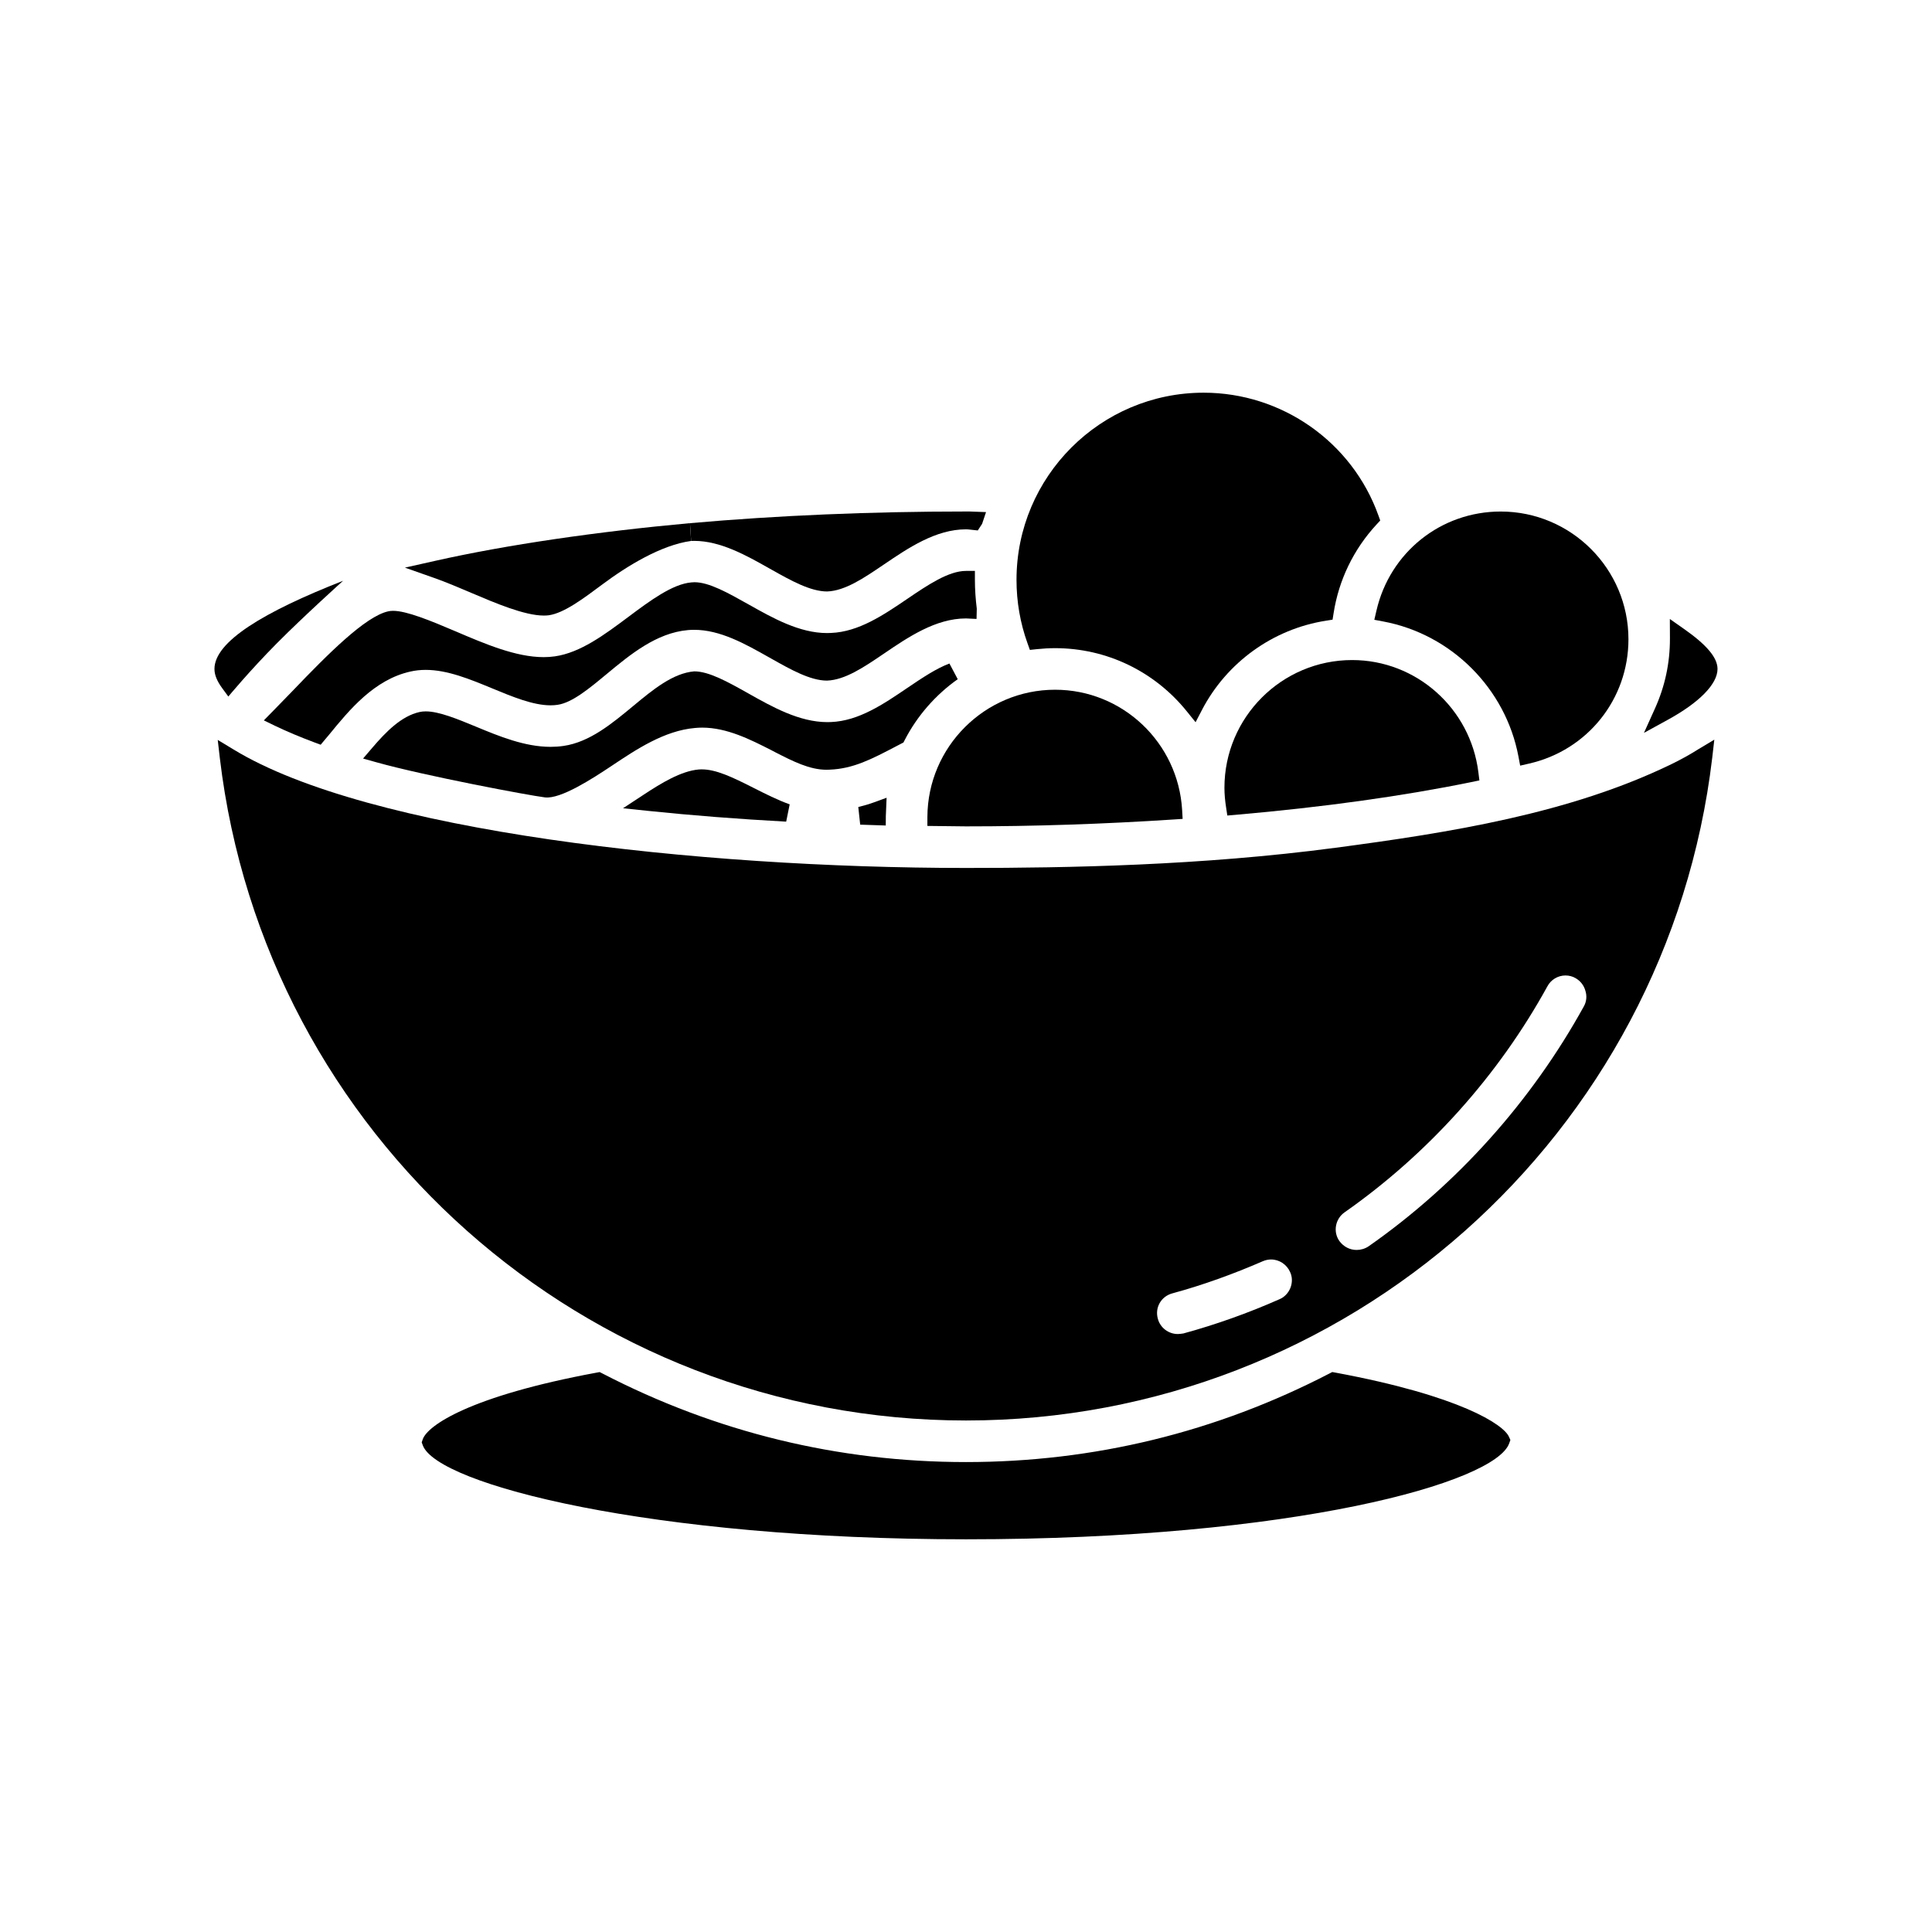<?xml version="1.0" encoding="UTF-8"?>
<!-- Uploaded to: SVG Repo, www.svgrepo.com, Generator: SVG Repo Mixer Tools -->
<svg fill="#000000" width="800px" height="800px" version="1.1" viewBox="144 144 512 512" xmlns="http://www.w3.org/2000/svg">
 <g>
  <path d="m329.94 347.89h-0.094l-0.676 0.031c-4.699 0.41-9.965 3.637-14.523 6.637l-5.535 3.637 6.582 0.691c11.652 1.211 23.984 2.172 36.652 2.859l0.93-4.582c-3.289-1.18-6.406-2.769-9.422-4.289-5.891-2.992-10.105-4.984-13.914-4.984z"/>
  <path d="m416.93 316.23 1.836-0.195c1.605-0.164 3.211-0.266 4.848-0.266 13.617 0 26.371 6.125 34.961 16.816l2.266 2.809 1.668-3.203c6.574-12.66 18.879-21.523 32.93-23.703l1.707-0.27 0.27-1.707c1.371-8.816 5.312-16.949 11.383-23.516l0.977-1.055-0.488-1.355c-6.965-19.449-25.574-32.516-46.309-32.516-27.348 0-49.594 22.246-49.594 49.594 0 5.801 0.984 11.461 2.922 16.832z"/>
  <path d="m371.96 362.54 6.777 0.227 0.016-2.441 0.203-4.914-3.305 1.203c-1.355 0.496-2.762 0.906-4.195 1.258z"/>
  <path d="m599.16 321.28c0-2.984-2.824-6.359-8.918-10.629l-3.715-2.606 0.023 5.117c0.016 6.582-1.332 12.77-3.977 18.617l-2.906 6.438 6.195-3.402c8.457-4.598 13.297-9.543 13.297-13.535z"/>
  <path d="m502.34 318.92c-18.664 0-33.852 15.184-33.852 33.852 0 1.762 0.172 3.465 0.434 5.164l0.332 2.188 2.211-0.188c23.199-2.023 44.211-4.945 62.457-8.676l2.133-0.441-0.27-2.164c-2.094-16.953-16.465-29.734-33.445-29.734z"/>
  <path d="m508.21 308.25 2.418 0.457c18.02 3.387 32.395 17.758 35.777 35.777l0.457 2.418 2.402-0.551c15.484-3.551 26.293-17.098 26.293-32.938 0-18.664-15.184-33.852-33.852-33.852-15.84 0-29.379 10.809-32.938 26.293z"/>
  <path d="m395.61 319.84c-3.379 1.266-6.918 3.59-11.188 6.488-6.32 4.297-12.863 8.73-20.184 9.02l-0.969 0.023c-7.445 0-14.633-4.047-20.973-7.621-5.422-3.047-10.406-5.832-14.305-5.832-5.668 0.465-10.98 4.863-16.121 9.125-5.715 4.738-11.602 9.629-18.531 10.637-1.148 0.164-2.297 0.242-3.434 0.242-6.84 0-13.68-2.824-19.719-5.328-4.914-2.031-9.832-4.07-13.352-4.07-0.598 0-1.156 0.055-1.66 0.172-4.801 1.07-8.871 5.203-12.555 9.523l-2.402 2.801 3.559 1c12.824 3.59 40.453 8.793 44.641 9.297 4.188 0.504 12.625-5 17.633-8.328 6.574-4.394 14.02-9.367 22.129-10.066 0.652-0.062 1.289-0.094 1.922-0.094 6.543 0 12.762 3.156 18.246 5.945l1.031 0.543c4.707 2.41 9.148 4.676 13.633 4.676l0.82-0.023c6.297-0.234 11.156-2.785 17.887-6.312l1.707-0.891 0.34-0.66c3.297-6.383 8.156-11.957 14.043-16.113z"/>
  <path d="m204.51 328.59s5.66-6.848 12.824-14.074c7.164-7.227 17.586-16.602 17.586-16.602-21.004 8.234-34.086 16.113-34.086 23.363 0 1.574 0.66 3.203 2.078 5.133z"/>
  <path d="m497.87 507.75-0.805-0.148-0.715 0.371c-30.07 15.586-62.488 23.488-96.352 23.488-33.867 0-66.281-7.902-96.355-23.48l-0.723-0.371-0.797 0.148c-33.73 6.242-44.84 14.043-46.09 17.672l-0.277 0.805 0.293 0.797c3.856 10.391 60.48 24.898 143.95 24.898 86.992 0 140.34-15.051 143.96-25.449l0.309-0.875-0.379-0.844c-1.398-3.203-12.82-10.855-46.016-17.012z"/>
  <path d="m455.07 361.17 2.34-0.156-0.133-2.348c-1.043-17.875-15.824-31.879-33.664-31.879-18.602 0-33.785 15.137-33.844 33.738l-0.004 2.356s8.629 0.117 10.234 0.117c18.051 0 36.57-0.613 55.07-1.828z"/>
  <path d="m594.12 342.53c-2.125 1.34-4.488 2.676-7.086 3.938-27 13.145-58.805 18.184-89.109 22.199-35.582 4.723-71.004 5.352-97.93 5.352-71.004 0-158.54-9.684-194.12-31.41l-4.172-2.519 0.555 4.805c11.887 100.05 96.902 175.55 197.75 175.55 100.84 0 185.86-75.492 197.75-175.62l0.551-4.801zm-108.16 142.8c-0.551 1.34-1.574 2.441-2.914 2.992-8.188 3.621-16.766 6.691-25.426 9.055-0.551 0.078-1.023 0.156-1.496 0.156-2.441 0-4.644-1.652-5.273-4.016-0.867-2.992 0.867-5.984 3.856-6.769 8.109-2.203 16.137-5.117 23.93-8.5 0.707-0.316 1.496-0.473 2.203-0.473 2.203 0 4.172 1.34 5.039 3.305 0.633 1.336 0.633 2.832 0.082 4.25zm77.777-74.629c-13.855 25.113-33.535 47.152-57.07 63.605-0.945 0.629-2.047 0.945-3.148 0.945-1.812 0-3.465-0.867-4.566-2.363-1.73-2.441-1.102-5.902 1.418-7.637 22.121-15.508 40.699-36.211 53.688-59.828 0.945-1.812 2.832-2.914 4.801-2.914 0.945 0 1.891 0.234 2.676 0.707 1.258 0.707 2.203 1.891 2.598 3.305 0.469 1.426 0.312 2.922-0.395 4.18z"/>
  <path d="m327.98 287.34c6.934 0 13.738 3.816 19.734 7.203l0.762 0.426c5.055 2.844 10.273 5.777 14.719 5.777 4.777-0.172 9.754-3.559 15.02-7.133 6.477-4.394 13.758-9.336 21.789-9.336 0.426 0 0.828 0.047 1.227 0.094l1.891 0.203 1.148-1.754 1.039-3.109-4.234-0.156-1.07-0.004c-25.27 0-49.887 1.039-73.148 3.094l0.309 4.715z"/>
  <path d="m213.92 334.91 2.977 1.441c3.062 1.48 6.598 2.961 10.508 4.426l1.574 0.582 2.305-2.746c5.289-6.465 11.887-14.516 21.484-16.648 1.289-0.293 2.652-0.441 4.047-0.441 5.738 0 11.723 2.465 17.508 4.856 5.504 2.281 10.957 4.535 15.562 4.535 0.652 0 1.273-0.039 1.883-0.133 3.848-0.559 8.328-4.273 13.066-8.203 6.156-5.102 13.121-10.871 21.484-11.602 0.543-0.047 1.086-0.07 1.629-0.07 6.91 0 13.445 3.684 19.773 7.25l0.797 0.449c5.023 2.824 10.219 5.762 14.656 5.762 4.809-0.18 9.793-3.566 15.059-7.141 6.457-4.391 13.738-9.336 21.77-9.336l2.793 0.133 0.062-2.715c-0.305-2.519-0.496-5.066-0.496-7.648v-2.363h-2.359c-4.637 0-10.172 3.754-15.523 7.383-6.367 4.328-12.91 8.762-20.23 9.055l-1.086 0.031c-7.297 0-14.375-3.984-20.617-7.496-5.668-3.188-10.621-5.977-14.508-5.977l-0.805 0.047c-5.047 0.434-10.996 4.871-16.758 9.18-6.258 4.676-12.633 9.43-19.391 10.414-0.992 0.148-2 0.211-3.016 0.211-7.344 0-15.5-3.488-23.379-6.856-6.684-2.859-12.965-5.414-16.508-5.414-0.496 0-0.945 0.047-1.355 0.148-6.008 1.363-15.793 11.156-25.293 21.082-2 2.09-7.613 7.805-7.613 7.805z"/>
  <path d="m269 301.16c6.25 2.66 14.012 5.969 19.105 5.969 0.48 0 0.93-0.023 1.348-0.078 4.016-0.59 8.996-4.305 14.273-8.242 6.445-4.809 15.5-10.375 23.434-11.453l-0.309-4.715c-24.434 2.227-48.516 5.715-67.52 9.988l-8.023 1.801 7.754 2.731c3.231 1.137 6.543 2.562 9.938 4z"/>
 </g>
</svg>